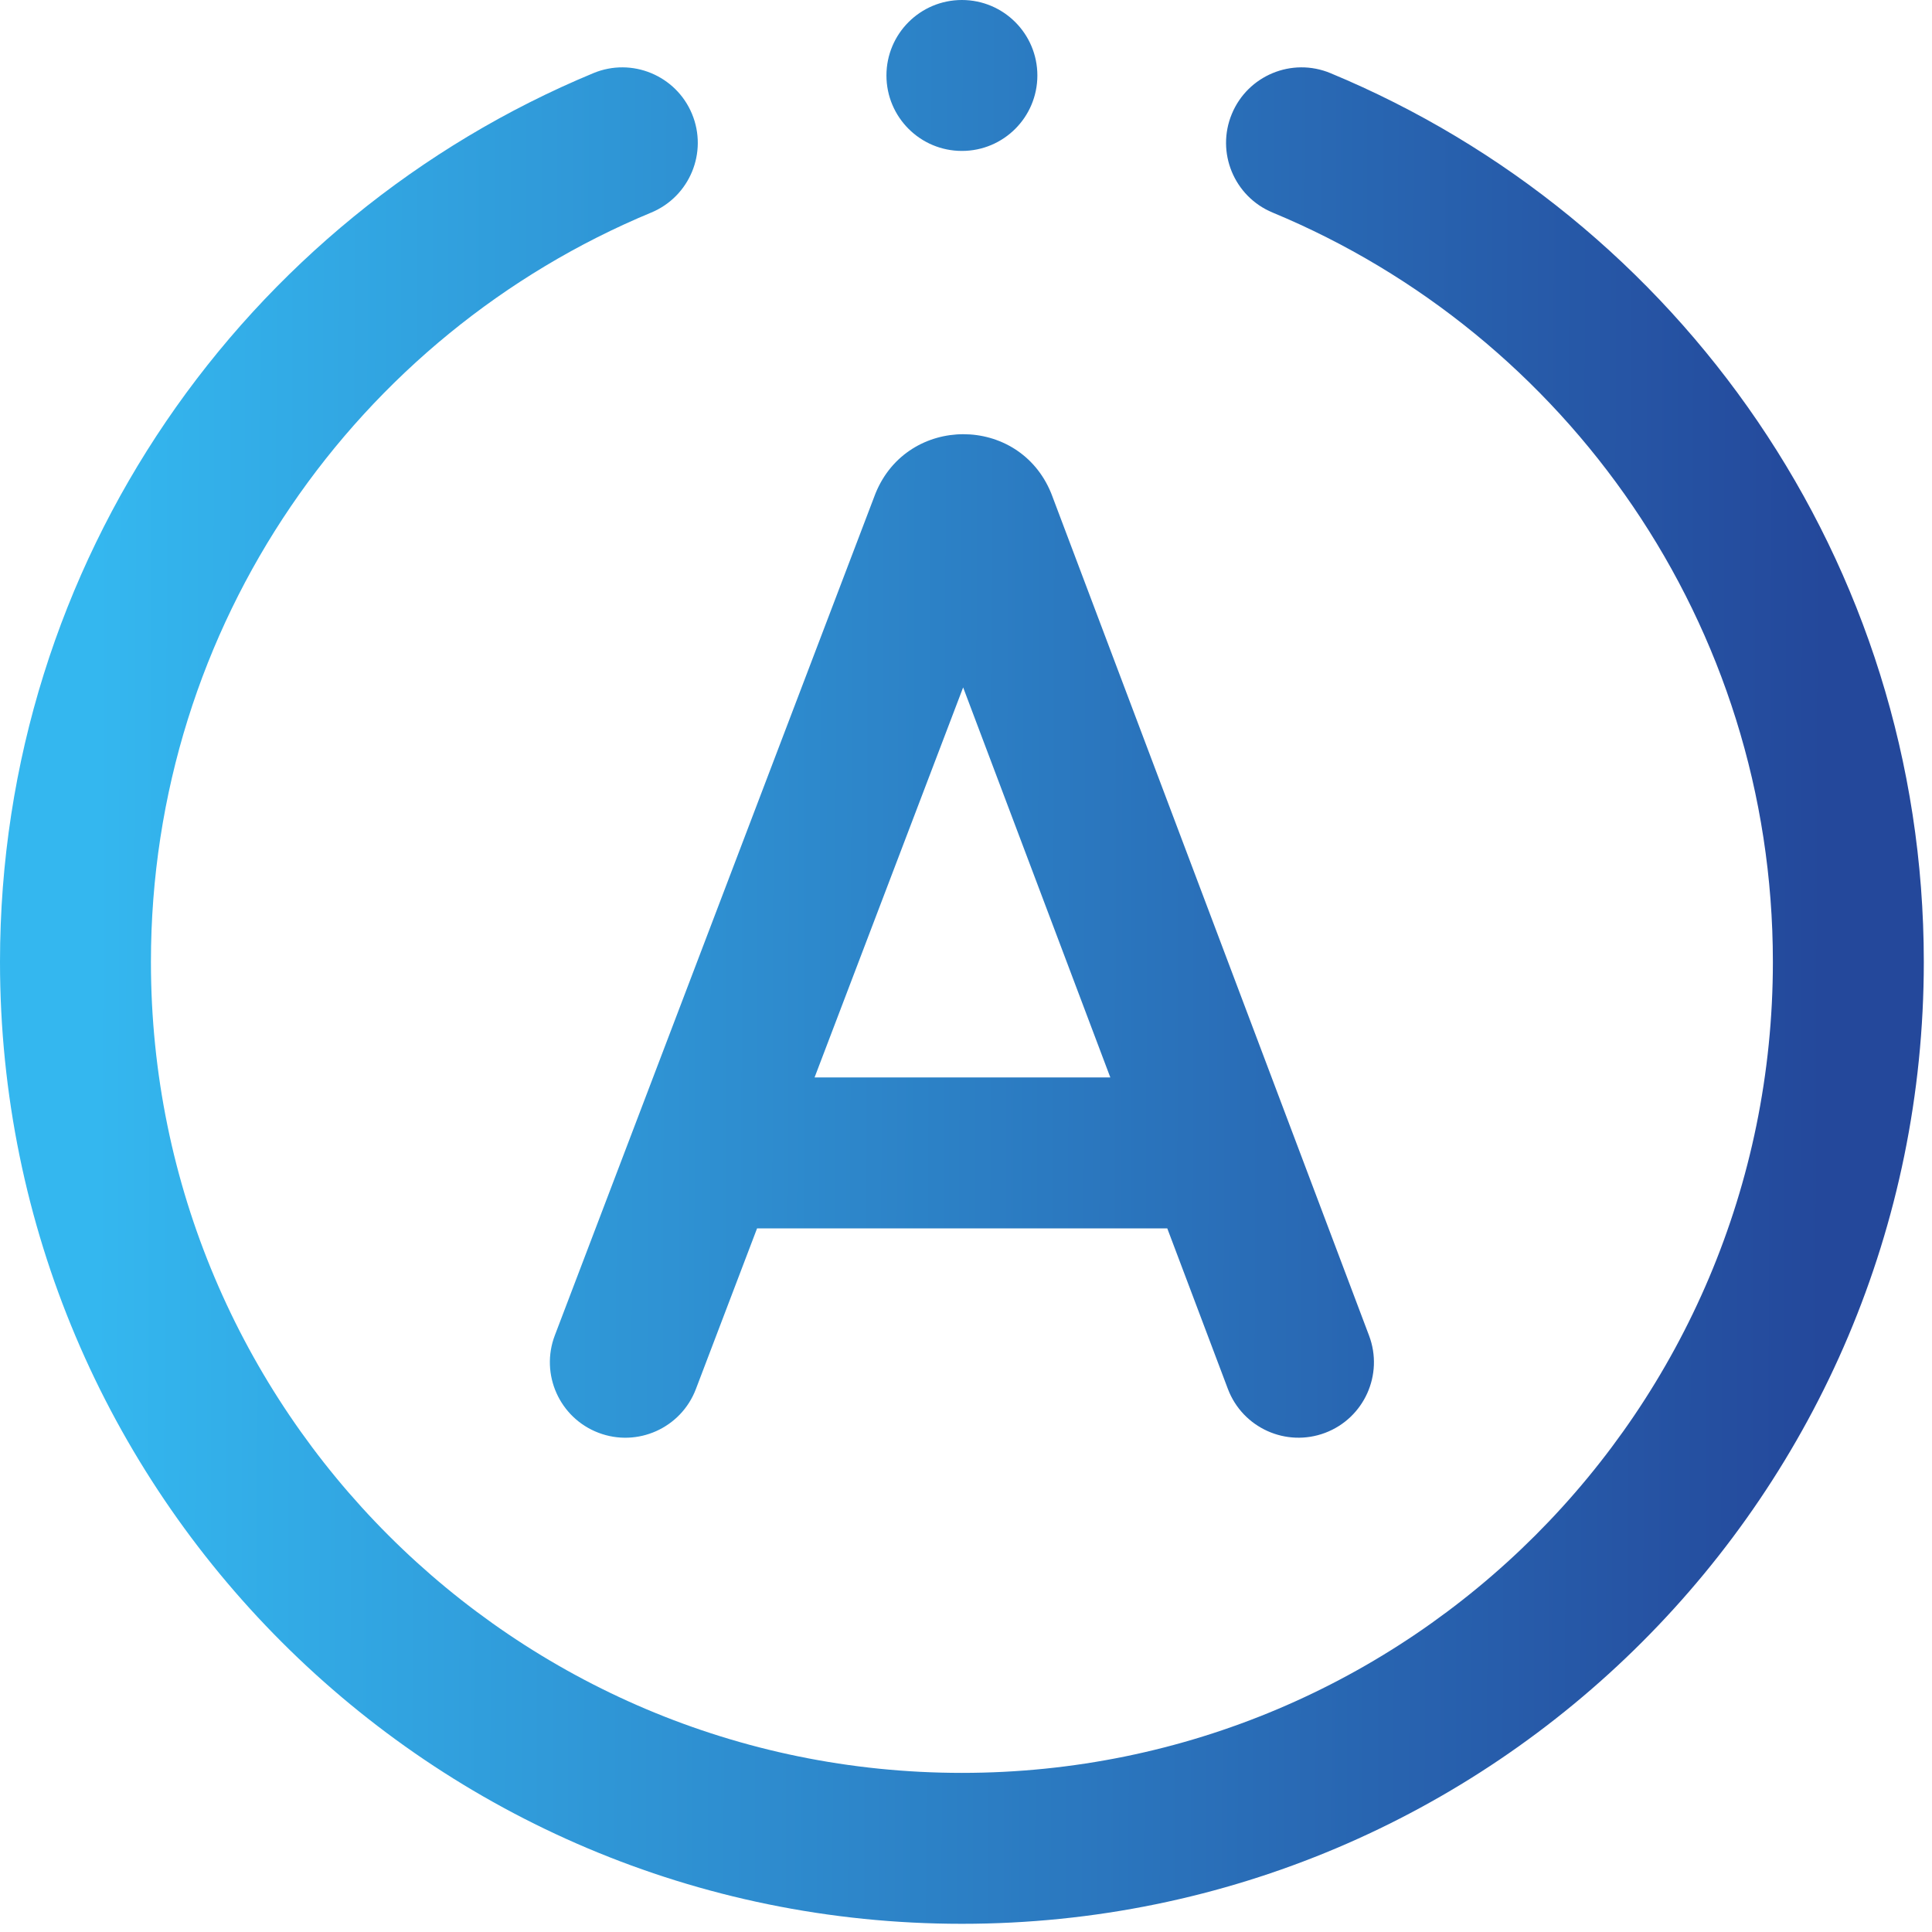 <?xml version="1.0" encoding="UTF-8"?> <svg xmlns="http://www.w3.org/2000/svg" width="50" height="50" viewBox="0 0 50 50" fill="none"><path fill-rule="evenodd" clip-rule="evenodd" d="M26.847 1.953C26.847 3.032 25.973 3.906 24.894 3.906C23.816 3.906 22.941 3.032 22.941 1.953C22.941 0.875 23.815 0 24.894 0C25.973 0 26.847 0.875 26.847 1.953ZM0 24.894C0 38.642 11.146 49.788 24.894 49.788C38.643 49.788 49.788 38.642 49.788 24.894C49.788 14.521 43.444 5.634 34.432 1.893C33.436 1.479 32.293 1.952 31.88 2.948C31.466 3.944 31.938 5.087 32.935 5.501C40.54 8.658 45.882 16.154 45.882 24.894C45.882 36.485 36.485 45.882 24.894 45.882C13.303 45.882 3.906 36.485 3.906 24.894C3.906 16.154 9.249 8.658 16.854 5.501C17.85 5.087 18.323 3.944 17.909 2.948C17.495 1.952 16.352 1.479 15.356 1.893C6.344 5.634 0 14.521 0 24.894ZM34.294 37.082C35.303 36.701 35.812 35.574 35.431 34.565L27.222 12.811C27.215 12.793 27.208 12.775 27.201 12.757C26.366 10.728 23.492 10.732 22.661 12.762C22.655 12.776 22.649 12.791 22.644 12.806L14.359 34.559C13.975 35.567 14.481 36.696 15.489 37.08C16.497 37.464 17.625 36.958 18.009 35.95L19.593 31.79H30.209L31.777 35.944C32.158 36.953 33.284 37.462 34.294 37.082ZM28.735 27.884L24.926 17.79L21.081 27.884H28.735Z" fill="url(#paint0_linear_1027_85)"></path><defs><linearGradient id="paint0_linear_1027_85" x1="2.491" y1="17.039" x2="47.238" y2="17.174" gradientUnits="userSpaceOnUse"><stop stop-color="#34B7EF"></stop><stop offset="1" stop-color="#24489B"></stop></linearGradient></defs></svg> 